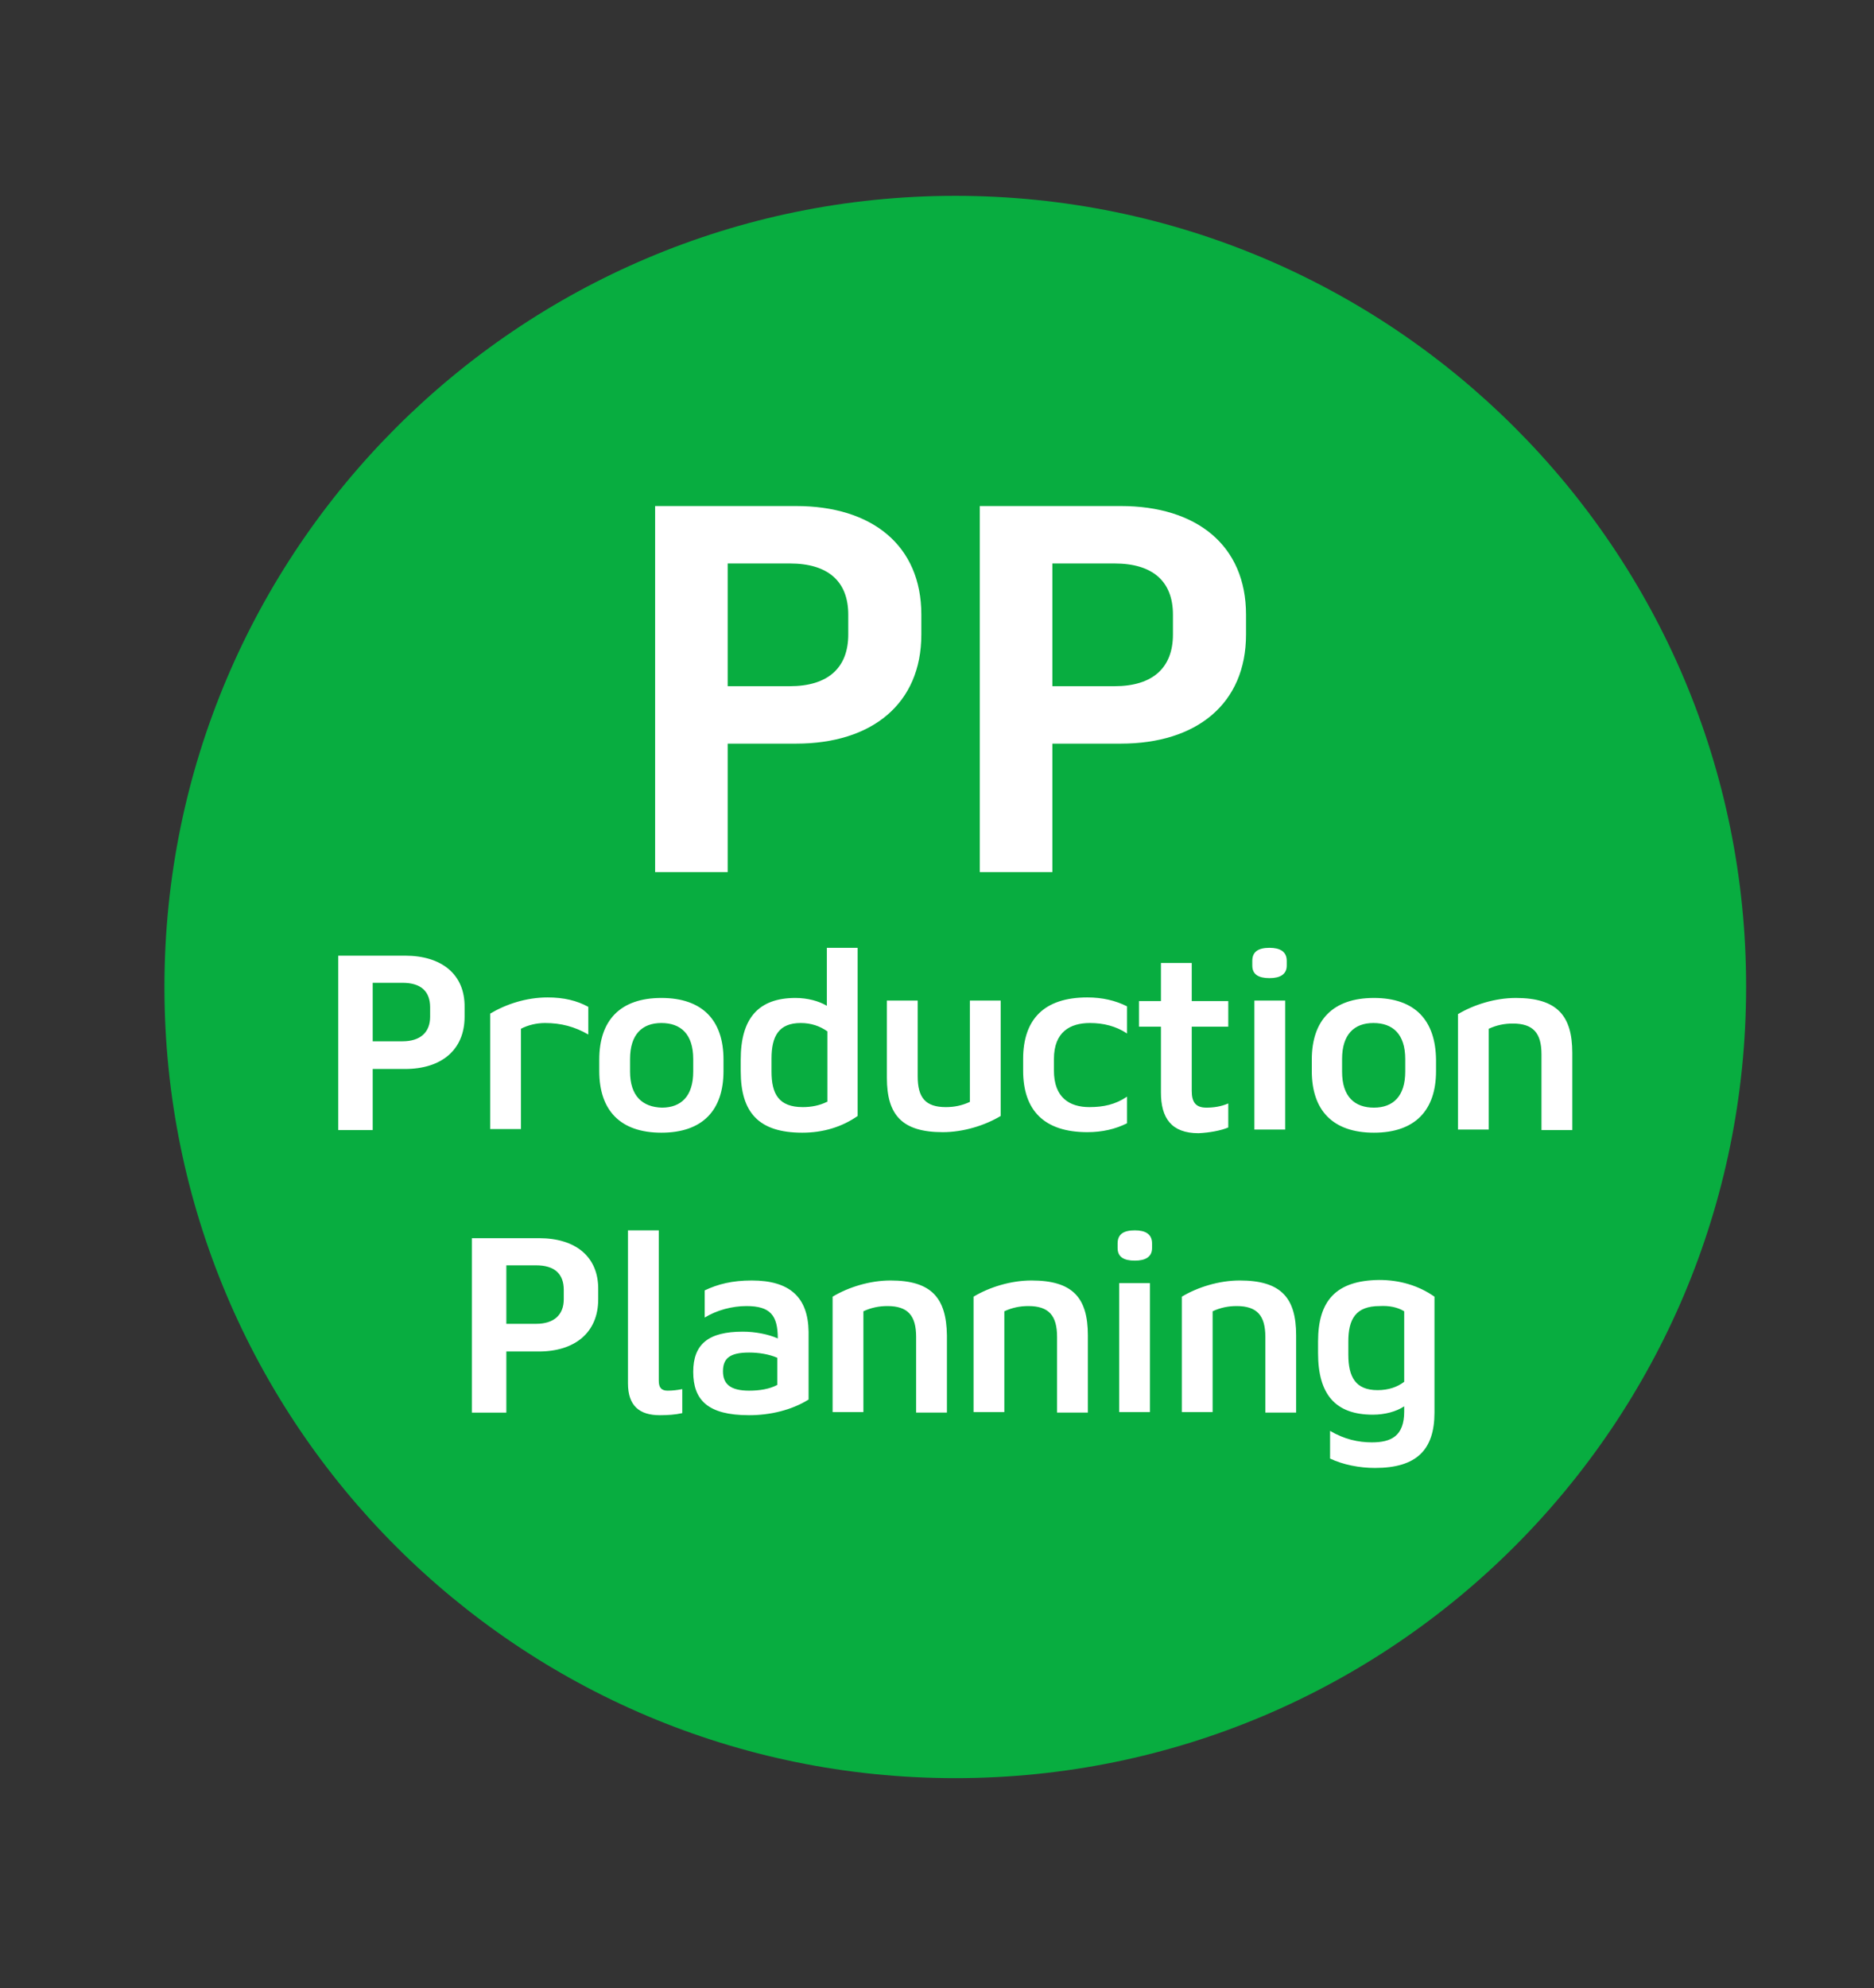 <svg xmlns="http://www.w3.org/2000/svg" xmlns:xlink="http://www.w3.org/1999/xlink" id="Layer_1" x="0px" y="0px" viewBox="0 0 359 380.7" style="enable-background:new 0 0 359 380.7;" xml:space="preserve"><rect x="0" y="0" width="359" height="380.7" fill="#333333" stroke="none"/><style type="text/css">	.st0{fill-rule:evenodd;clip-rule:evenodd;fill:#08AD40;}	.st1{fill:#FFFFFF;}</style><path class="st0" d="M183,37.5C99.4,37.5,31.5,105.3,31.5,189S99.3,340.5,183,340.5S334.5,272.7,334.5,189 C334.6,105.3,266.7,37.5,183,37.5z"></path><g>	<g>		<path class="st1" d="M77.6,183H64.8v33.4h6.6v-11.7h6.2c6.9,0,11.4-3.6,11.4-10v-1.8C89.1,186.5,84.5,183,77.6,183z M82.4,194.7   c0,3-1.9,4.7-5.3,4.7h-5.7v-11.2h5.7c3.5,0,5.3,1.6,5.3,4.7V194.7z M99.8,197c1.3-0.7,3-1.1,4.6-1.1c3.1,0,5.7,0.7,8.3,2.2v-5.3   c-2.2-1.2-4.7-1.8-7.8-1.8c-4.1,0-8,1.3-11,3.1v22.1h5.9V197z M138.6,205.1v-2.2c0-7.5-4-11.8-11.9-11.8   c-7.9,0-11.9,4.3-11.9,11.8v2.2c0,7.5,4,11.8,11.9,11.8C134.6,216.9,138.6,212.6,138.6,205.1z M120.7,205.2v-2.4   c0-4.7,2.3-6.9,6-6.9c3.7,0,6.1,2.1,6.1,6.9v2.4c0,4.7-2.3,6.9-6,6.9C123.1,212,120.7,209.9,120.7,205.2z M152.4,191.1   c-7.2,0-10.5,4-10.5,11.8v2.2c0,7.9,3.4,11.8,11.8,11.8c4,0,7.6-1.1,10.6-3.2v-32.2h-5.9v11.1   C156.9,191.7,154.7,191.1,152.4,191.1z M158.4,211c-1.4,0.7-3,1-4.6,1c-4.6,0-6-2.5-6-6.8v-2.5c0-4.3,1.4-6.8,5.6-6.8   c2,0,3.7,0.6,5.1,1.6V211z M175.8,191.6h-5.9v14.8c0,7.1,2.9,10.4,10.7,10.4c4,0,8.1-1.3,11.1-3.1v-22.1h-5.9V211   c-1.5,0.7-3,1-4.6,1c-3.9,0-5.4-1.8-5.4-5.9V191.6z M208.8,195.9c2.6,0,5,0.6,7.1,2v-5.2c-2.2-1.1-4.7-1.7-7.6-1.7   c-8.3,0-12.3,4.2-12.3,11.8v2.2c0,7.6,4,11.8,12.3,11.8c2.9,0,5.4-0.6,7.6-1.7V210c-2.2,1.5-4.5,2-7.2,2c-3.8,0-6.8-1.8-6.8-7   v-2.2C201.9,197.6,205,195.9,208.8,195.9z M235.3,215.9v-4.6c-1.4,0.6-2.8,0.8-4.2,0.8c-2,0-2.8-1-2.8-3.2v-12.3h7v-4.9h-7v-7.3   h-5.9v7.3h-4.2v4.9h4.2v12.6c0,4.9,2,7.8,7.2,7.8C231.7,216.9,233.9,216.5,235.3,215.9z M240.3,216.3h5.9v-24.7h-5.9V216.3z    M243.2,187.3c2,0,3.3-0.7,3.3-2.4V184c0-1.8-1.3-2.5-3.3-2.5c-2.1,0-3.3,0.7-3.3,2.5v0.9C239.9,186.6,241.1,187.3,243.2,187.3z    M263.2,191.1c-7.9,0-11.9,4.3-11.9,11.8v2.2c0,7.5,4,11.8,11.9,11.8c7.9,0,11.9-4.3,11.9-11.8v-2.2   C275,195.4,271.1,191.1,263.2,191.1z M269.2,205.2c0,4.7-2.3,6.9-6,6.9c-3.7,0-6.1-2.1-6.1-6.9v-2.4c0-4.7,2.3-6.9,6-6.9   c3.7,0,6.1,2.1,6.1,6.9V205.2z M290.4,191.1c-4,0-8.1,1.3-11.1,3.1v22.1h5.9V197c1.5-0.7,3-1,4.6-1c3.9,0,5.5,1.8,5.5,5.9v14.5   h5.9v-14.8C301.2,194.5,298.3,191.1,290.4,191.1z M103.3,237.1H90.4v33.4H97v-11.7h6.2c6.9,0,11.4-3.6,11.4-10V247   C114.7,240.6,110.2,237.1,103.3,237.1z M108,248.8c0,3-1.9,4.7-5.3,4.7H97v-11.2h5.7c3.5,0,5.3,1.6,5.3,4.7V248.8z M126.2,264.4   v-28.8h-5.9v29.3c0,4.3,2.2,6.1,6.1,6.1c1.5,0,3-0.1,4.3-0.4v-4.6c-1,0.2-1.9,0.3-2.8,0.3C126.7,266.3,126.2,265.7,126.2,264.4z    M144,245.2c-3.7,0-6.5,0.7-9,1.9v5.2c2.3-1.4,5.2-2.2,8-2.2c4.6,0,6,1.8,6,6.2c-1.8-0.8-4.3-1.3-6.7-1.3c-6.6,0-9.5,2.4-9.5,7.7   c0,5.4,2.8,8.3,10.7,8.3c4.1,0,8.2-1,11.4-3V255C154.8,248.4,151.3,245.2,144,245.2z M148.9,265.2c-1.5,0.8-3.4,1.1-5.4,1.1   c-3.6,0-5-1.3-5-3.7s1.2-3.6,5-3.6c1.8,0,3.8,0.3,5.4,1V265.2z M170.6,245.2c-4,0-8.1,1.3-11.1,3.1v22.1h5.9v-19.3   c1.5-0.7,3-1,4.6-1c3.9,0,5.5,1.8,5.5,5.9v14.5h5.9v-14.8C181.3,248.5,178.4,245.2,170.6,245.2z M197.6,245.2   c-4,0-8.1,1.3-11.1,3.1v22.1h5.9v-19.3c1.5-0.7,3-1,4.6-1c3.9,0,5.5,1.8,5.5,5.9v14.5h5.9v-14.8   C208.4,248.5,205.5,245.2,197.6,245.2z M214.4,270.4h5.9v-24.7h-5.9V270.4z M217.4,235.6c-2.1,0-3.3,0.7-3.3,2.5v0.9   c0,1.7,1.2,2.4,3.3,2.4c2,0,3.3-0.7,3.3-2.4v-0.9C220.7,236.3,219.4,235.6,217.4,235.6z M237.5,245.2c-4,0-8.1,1.3-11.1,3.1v22.1   h5.9v-19.3c1.5-0.7,3-1,4.6-1c3.9,0,5.5,1.8,5.5,5.9v14.5h5.9v-14.8C248.3,248.5,245.4,245.2,237.5,245.2z M252.5,256.9v2.2   c0,7.9,3.3,11.8,10.5,11.8c2.3,0,4.5-0.6,6-1.6v1c0,4.7-2.5,5.9-6.2,5.9c-2.6,0-5.3-0.6-8-2.2v5.3c2.5,1.2,5.7,1.8,8.6,1.8   c7.9,0,11.4-3.4,11.4-10.6v-22.2c-3-2.1-6.6-3.2-10.6-3.2C255.9,245.2,252.5,249.1,252.5,256.9z M269,251.1v13.5   c-1.3,1-3,1.6-5.1,1.6c-4.2,0-5.6-2.5-5.6-6.8v-2.5c0-4.3,1.4-6.8,6-6.8C266.1,250,267.7,250.3,269,251.1z M139.4,142.4h13.1   c14.5,0,24-7.6,24-20.9v-3.8c0-13.3-9.5-20.8-24-20.8h-27V167h13.9V142.4z M139.4,107.9h11.9c7.3,0,11.2,3.4,11.2,9.8v3.8   c0,6.4-3.9,9.9-11.2,9.9h-11.9V107.9z M201.6,142.4h13.1c14.5,0,24-7.6,24-20.9v-3.8c0-13.3-9.5-20.8-24-20.8h-27V167h13.9V142.4z    M201.6,107.9h11.9c7.3,0,11.2,3.4,11.2,9.8v3.8c0,6.4-3.9,9.9-11.2,9.9h-11.9V107.9z"></path>	</g></g></svg>